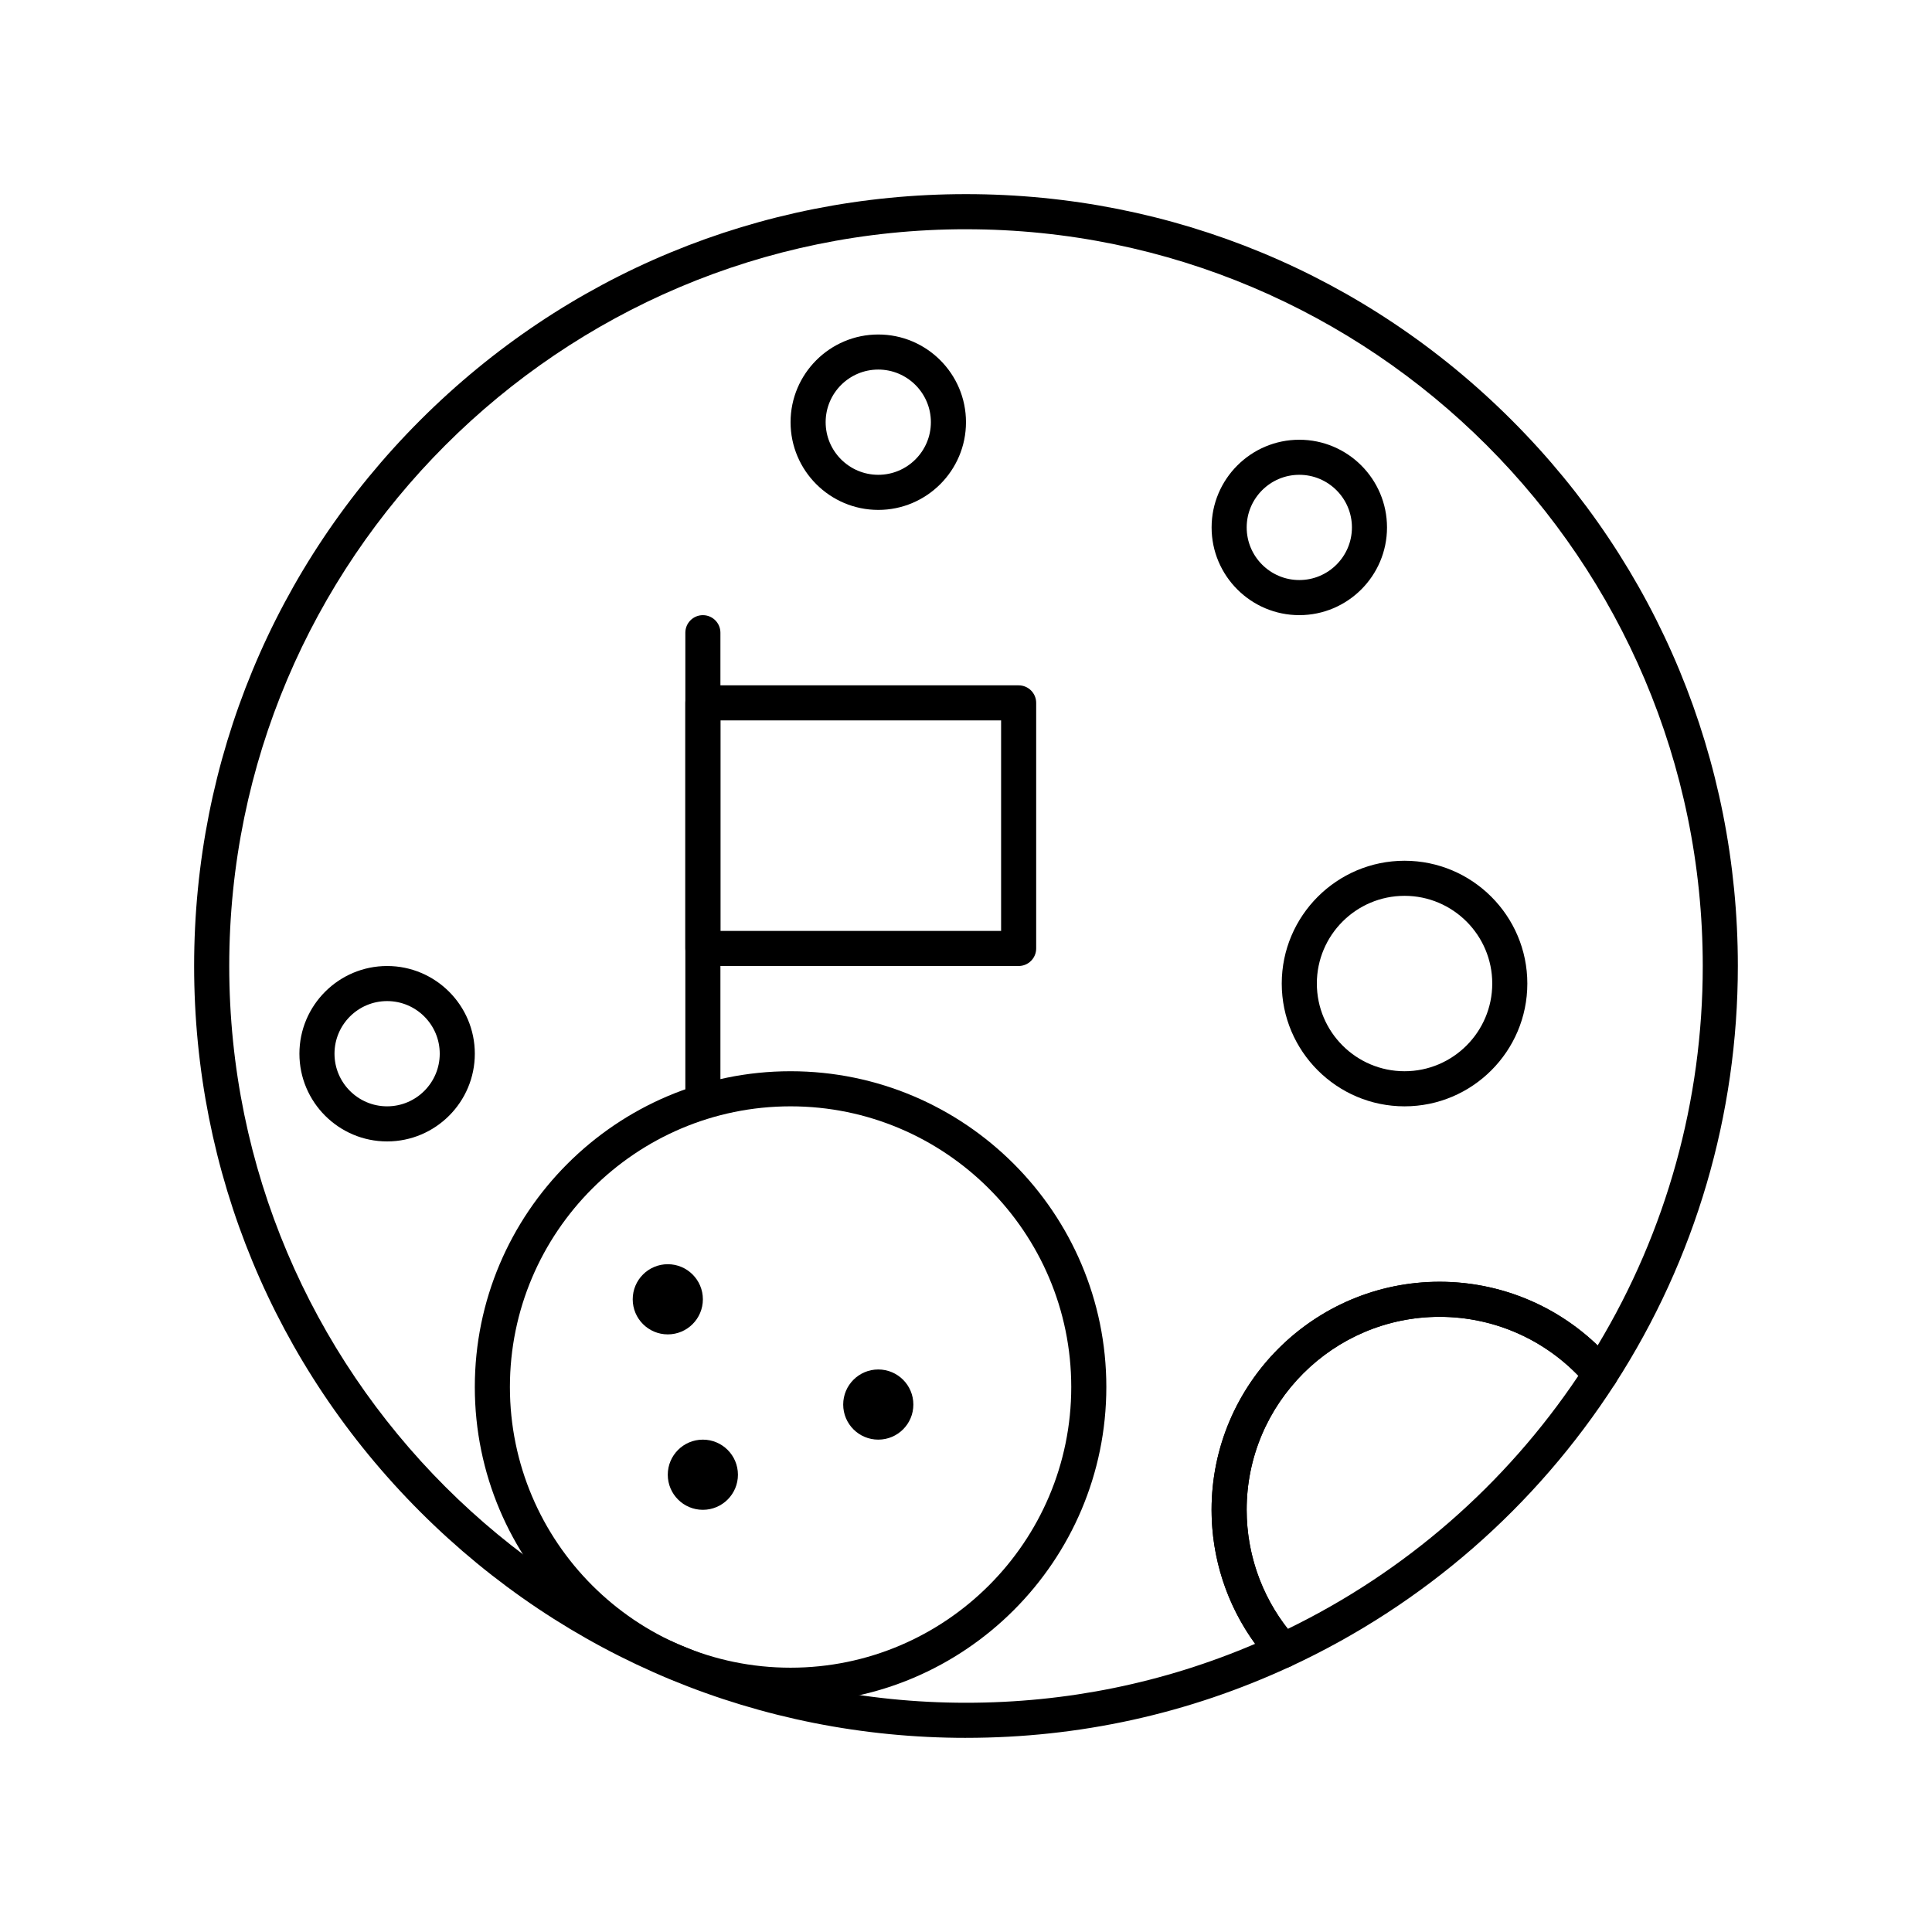 <?xml version="1.0" encoding="UTF-8"?>
<!-- Uploaded to: SVG Repo, www.svgrepo.com, Generator: SVG Repo Mixer Tools -->
<svg fill="#000000" width="800px" height="800px" version="1.1" viewBox="144 144 512 512" xmlns="http://www.w3.org/2000/svg">
 <g>
  <path d="m353.51 595.25c-46.141 0-83.68-37.539-83.68-83.68 0-46.141 37.539-83.68 83.68-83.68s83.68 37.539 83.68 83.68c-0.004 46.141-37.543 83.68-83.68 83.68zm0-158.06c-41.016 0-74.379 33.367-74.379 74.383 0 41.016 33.367 74.383 74.379 74.383 41.016 0 74.383-33.367 74.383-74.383-0.004-41.016-33.371-74.383-74.383-74.383z"/>
  <path d="m330.27 437.19c-2.566 0-4.648-2.082-4.648-4.648v-120.87c0-2.566 2.082-4.648 4.648-4.648s4.648 2.082 4.648 4.648v120.87c0 2.566-2.082 4.644-4.648 4.644z"/>
  <path d="m413.95 400h-83.68c-2.566 0-4.648-2.082-4.648-4.648v-65.082c0-2.566 2.082-4.648 4.648-4.648h83.68c2.566 0 4.648 2.082 4.648 4.648v65.082c0 2.566-2.082 4.648-4.648 4.648zm-79.031-9.301h74.383v-55.785h-74.383z"/>
  <path d="m330.27 488.33c0 5.133-4.164 9.297-9.297 9.297-5.137 0-9.297-4.164-9.297-9.297 0-5.137 4.16-9.301 9.297-9.301 5.133 0 9.297 4.164 9.297 9.301"/>
  <path d="m339.56 534.82c0 5.133-4.16 9.297-9.297 9.297-5.133 0-9.297-4.164-9.297-9.297 0-5.137 4.164-9.301 9.297-9.301 5.137 0 9.297 4.164 9.297 9.301"/>
  <path d="m386.05 516.22c0 5.137-4.16 9.297-9.297 9.297-5.133 0-9.297-4.16-9.297-9.297 0-5.133 4.164-9.297 9.297-9.297 5.137 0 9.297 4.164 9.297 9.297"/>
  <path d="m246.59 446.49c-12.816 0-23.242-10.426-23.242-23.242 0-12.82 10.426-23.246 23.242-23.246 12.816 0 23.242 10.426 23.242 23.242 0.004 12.816-10.426 23.246-23.242 23.246zm0-37.191c-7.691 0-13.945 6.254-13.945 13.945 0 7.691 6.258 13.945 13.945 13.945 7.691 0 13.945-6.254 13.945-13.945 0.004-7.691-6.254-13.945-13.945-13.945z"/>
  <path d="m376.75 279.13c-12.816 0-23.242-10.426-23.242-23.242 0-12.816 10.426-23.242 23.242-23.242 12.816-0.004 23.246 10.422 23.246 23.238 0 12.816-10.43 23.246-23.246 23.246zm0-37.191c-7.691 0-13.945 6.258-13.945 13.945 0 7.691 6.258 13.945 13.945 13.945 7.691 0 13.945-6.258 13.945-13.945s-6.254-13.945-13.945-13.945z"/>
  <path d="m488.33 307.02c-12.816 0-23.242-10.426-23.242-23.242s10.426-23.242 23.242-23.242 23.242 10.426 23.242 23.242c0 12.812-10.426 23.242-23.242 23.242zm0-37.191c-7.691 0-13.945 6.258-13.945 13.945 0 7.691 6.254 13.945 13.945 13.945s13.945-6.258 13.945-13.945-6.258-13.945-13.945-13.945z"/>
  <path d="m516.22 437.19c-17.941 0-32.543-14.598-32.543-32.539 0-17.941 14.598-32.543 32.543-32.543 17.941 0 32.539 14.598 32.539 32.543 0.004 17.941-14.594 32.539-32.539 32.539zm0-55.785c-12.816 0-23.242 10.426-23.242 23.242 0 12.816 10.426 23.242 23.242 23.242s23.242-10.426 23.242-23.242c0.004-12.812-10.426-23.242-23.242-23.242z"/>
  <path d="m400 604.55c-54.637 0-106-21.277-144.64-59.91-38.637-38.633-59.914-90.004-59.914-144.64 0-54.637 21.277-106 59.91-144.64 38.637-38.637 90.004-59.914 144.64-59.914s106 21.277 144.64 59.91c38.637 38.637 59.91 90 59.91 144.64 0 39.41-11.238 77.676-32.496 110.66-0.801 1.238-2.137 2.027-3.609 2.121-1.461 0.098-2.898-0.512-3.852-1.641-9.754-11.543-23.996-18.164-39.074-18.164-28.195 0-51.137 22.941-51.137 51.137 0 12.648 4.656 24.789 13.117 34.188 0.988 1.098 1.395 2.598 1.098 4.043-0.297 1.445-1.258 2.664-2.598 3.285-27.055 12.555-55.988 18.922-85.996 18.922zm0-399.8c-107.66 0-195.25 87.59-195.25 195.25 0 107.66 87.59 195.25 195.25 195.25 26.637 0 52.387-5.254 76.625-15.621-7.481-10.281-11.543-22.68-11.543-35.516 0-33.324 27.109-60.434 60.434-60.434 15.719 0 30.664 6.086 41.879 16.875 18.242-30.305 27.855-64.938 27.855-100.55 0.004-107.66-87.586-195.25-195.25-195.25z"/>
  <path d="m484.04 586.06c-1.289 0-2.555-0.535-3.457-1.539-9.996-11.109-15.504-25.461-15.504-40.406 0-33.324 27.109-60.434 60.434-60.434 17.824 0 34.656 7.824 46.18 21.465 1.32 1.562 1.465 3.801 0.355 5.519-21.074 32.699-50.832 58.621-86.055 74.969-0.625 0.285-1.293 0.426-1.953 0.426zm41.473-93.082c-28.195 0-51.137 22.941-51.137 51.137 0 11.5 3.852 22.578 10.906 31.559 31.164-15.152 57.672-38.246 77-67.086-9.621-9.961-22.836-15.609-36.77-15.609z"/>
 </g>
</svg>